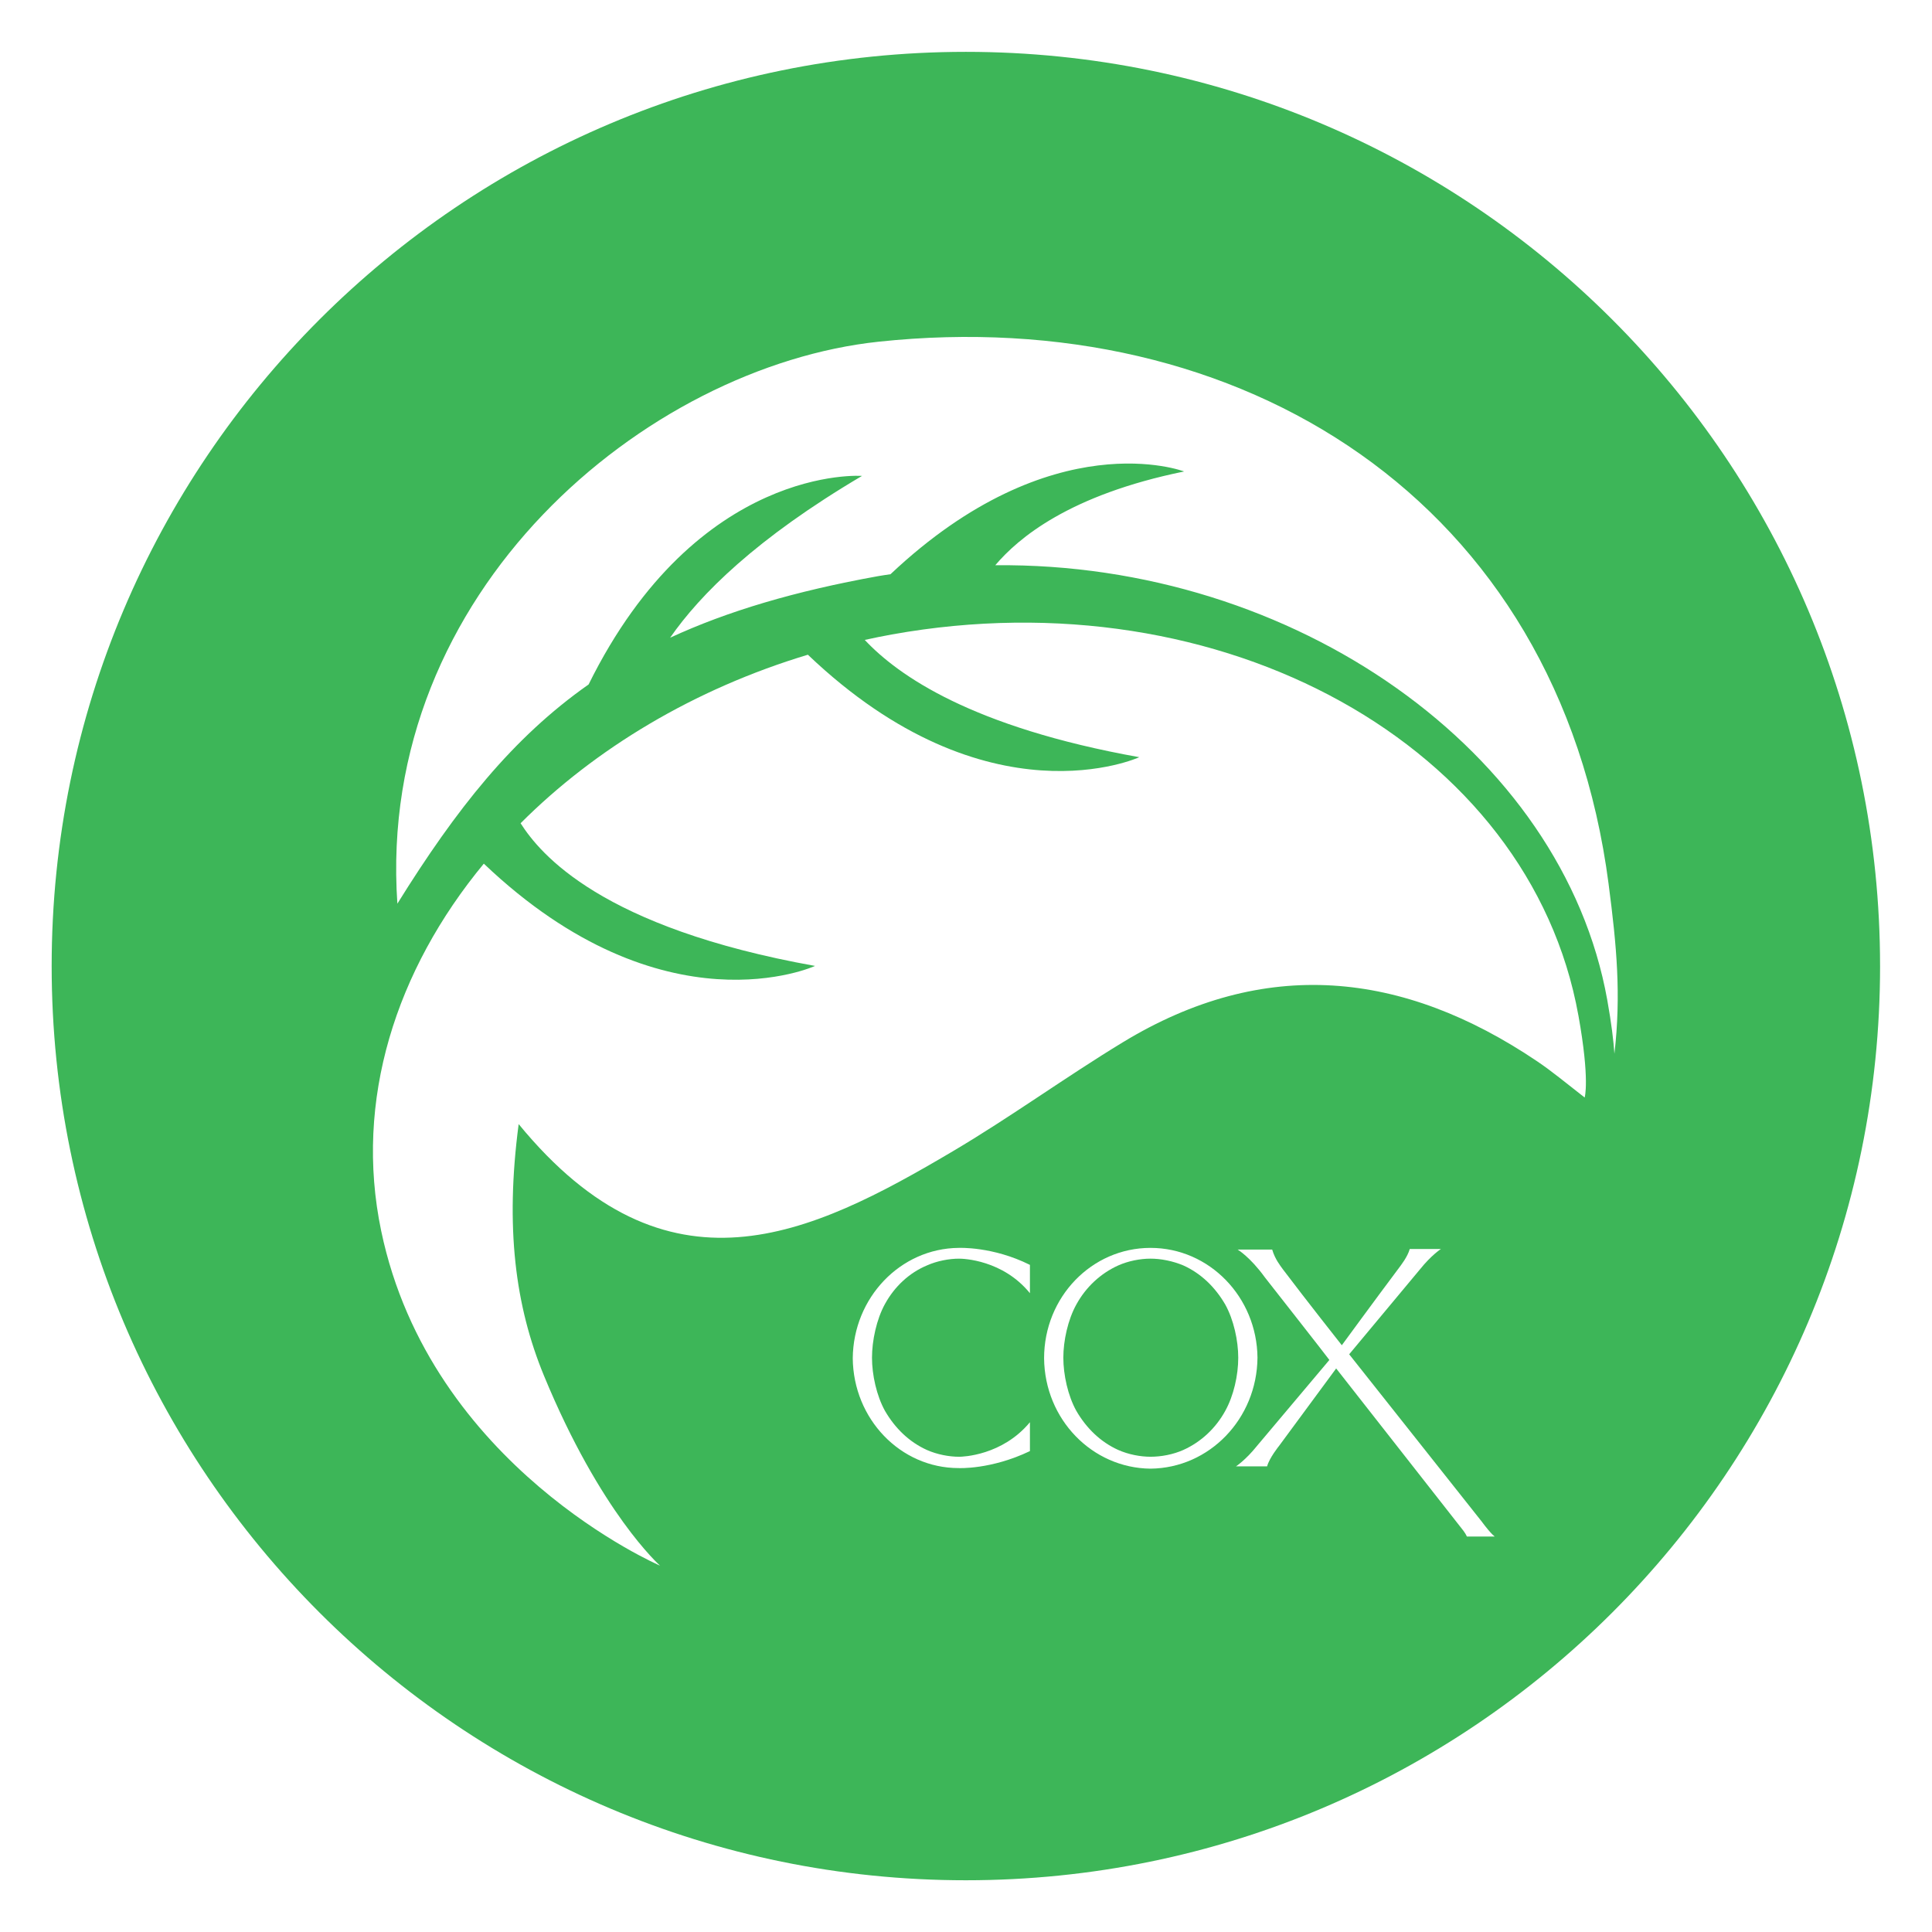<?xml version="1.0" encoding="UTF-8"?><svg xmlns="http://www.w3.org/2000/svg" width="1346.64" height="1346.64" xmlns:xlink="http://www.w3.org/1999/xlink" viewBox="0 0 1346.64 1346.64"><defs><style>.clsl-1{fill:#fff;}.clsl-2{fill:#3db658;filter:url(#drop-shadow-1);}</style><filter id="drop-shadow-1" ><feOffset dx="4" dy="3"/><feGaussianBlur result="blur" stdDeviation="12"/><feFlood flood-color="#000" flood-opacity=".4"/><feComposite in2="blur" operator="in"/><feComposite in="SourceGraphic"/></filter></defs><g id="design"><g><path class="clsl-2" d="M1306.44,670.36c0-351.93-285.29-637.22-637.22-637.22S32.01,318.43,32.01,670.36s285.3,637.22,637.22,637.22,637.22-285.29,637.22-637.22"/><g><path class="clsl-1" d="M1100.17,707.79c-33.84-188.12-248.07-307.01-478.52-265.56-6.36,1.14-12.65,2.43-18.9,3.81,23.41,24.94,74.8,60.86,191.37,81.74,0,0-105.38,48.34-231.02-71.43-79.29,23.91-148.21,65.39-200.24,117.47,13.68,21.46,56.26,72.77,205.25,99.45,0,0-105.3,48.29-230.88-71.29-61.34,74.19-90.52,165.03-71.55,255.91,34.37,164.72,194.37,233.39,194.37,233.39,0,0-41.38-36.57-80.92-132.46-20.01-48.54-27.1-103.33-17.61-175.3,103.46,126.16,203.32,77.67,302.44,19.04,40.34-23.86,78.39-51.56,118.46-75.94,98.79-60.11,195.24-50.1,289.02,13.14,10.21,6.87,19.89,14.96,33.1,25.23,0,0,3.76-12.03-4.36-57.2"/><path class="clsl-1" d="M1121.25,616.34c-34.92-268.38-256.98-404.91-508.65-378.19-162.09,17.19-350.62,173.82-335.62,391.72,40.98-65.93,80.3-115.61,133.29-152.8,76.01-153.81,190.57-145.36,190.57-145.36-73.76,43.55-112.78,82.58-133.76,112.79,39.85-18.45,87-32.49,145.32-42.98,2.77-.49,5.53-.85,8.3-1.29,113.13-106.69,204.65-71.61,204.65-71.61-80.24,16.39-115.66,46.55-131.63,65.36,208.64-2.09,395.42,129.78,426.55,302.9,2.96,16.48,4.39,28.64,5.01,37.59,4.73-41.15,1.59-74.94-4.04-118.12"/></g><g><path class="clsl-1" d="M1032.33,1059.97l-91.93-116,49.32-59.18c7.89-9.86,14.6-14.2,14.6-14.2h-21.7c-1.58,5.52-5.92,11.05-8.29,14.2-15.39,20.52-39.06,52.87-39.06,52.87,0,0-25.25-31.96-41.03-52.87-1.97-2.76-5.52-7.1-7.5-13.81h-24.07s8.68,5.13,18.94,19.33c0,0,44.58,56.81,44.98,57.6l-50.5,59.97c-7.89,9.86-14.6,14.2-14.6,14.2h21.7c1.58-5.92,8.29-14.2,8.29-14.2l39.85-54.05s87.59,111.66,88.77,113.23c1.18,1.58,1.58,2.37,2.37,3.95h19.33c.39,0-1.58-.39-9.47-11.05h0Z"/><path class="clsl-1" d="M876.49,946.34c-.39-42.22-33.54-76.54-74.57-76.54h0c-41.03,0-74.17,34.33-74.17,76.94h0c.39,42.61,33.54,76.54,74.17,76.94h0c41.03-.39,74.17-34.72,74.57-77.33h0Zm-13.41,0h0c0,12.23-3.16,26.43-9.07,37.09-6.71,12.23-16.97,21.7-29.2,27.22-7.1,3.16-15.39,4.73-22.88,4.73h0c-7.1,0-15.39-1.58-22.49-4.73-12.23-5.52-22.09-14.99-29.2-27.22-5.92-10.65-9.07-25.25-9.07-37.09h0c0-11.84,3.16-26.43,9.07-37.09,6.71-12.23,16.97-21.7,29.2-27.22,7.1-3.16,15.39-4.73,22.49-4.73h0c7.1,0,15.39,1.58,22.88,4.73,12.23,5.52,22.09,14.99,29.2,27.22,5.92,10.65,9.07,25.25,9.07,37.09h0Z"/><path class="clsl-1" d="M668.17,869.8c-40.64,.39-73.39,34.72-73.78,76.94,.39,42.22,33.14,76.54,73.78,76.54,0,0,22.49,1.18,49.71-11.84v-20.12c-19.33,23.28-46.95,24.07-49.32,24.07-7.1,0-15.39-1.58-22.49-4.73-12.23-5.52-22.09-14.99-29.2-27.22-5.92-10.65-9.07-25.25-9.07-37.09s3.16-26.83,9.07-37.48c6.71-12.23,16.97-21.7,29.2-26.83,7.1-3.16,15.39-4.73,22.49-4.73,2.76,0,30.38,.79,49.32,24.07v-19.73c-26.04-13.02-49.71-11.84-49.71-11.84h0Z"/></g></g></g></svg>